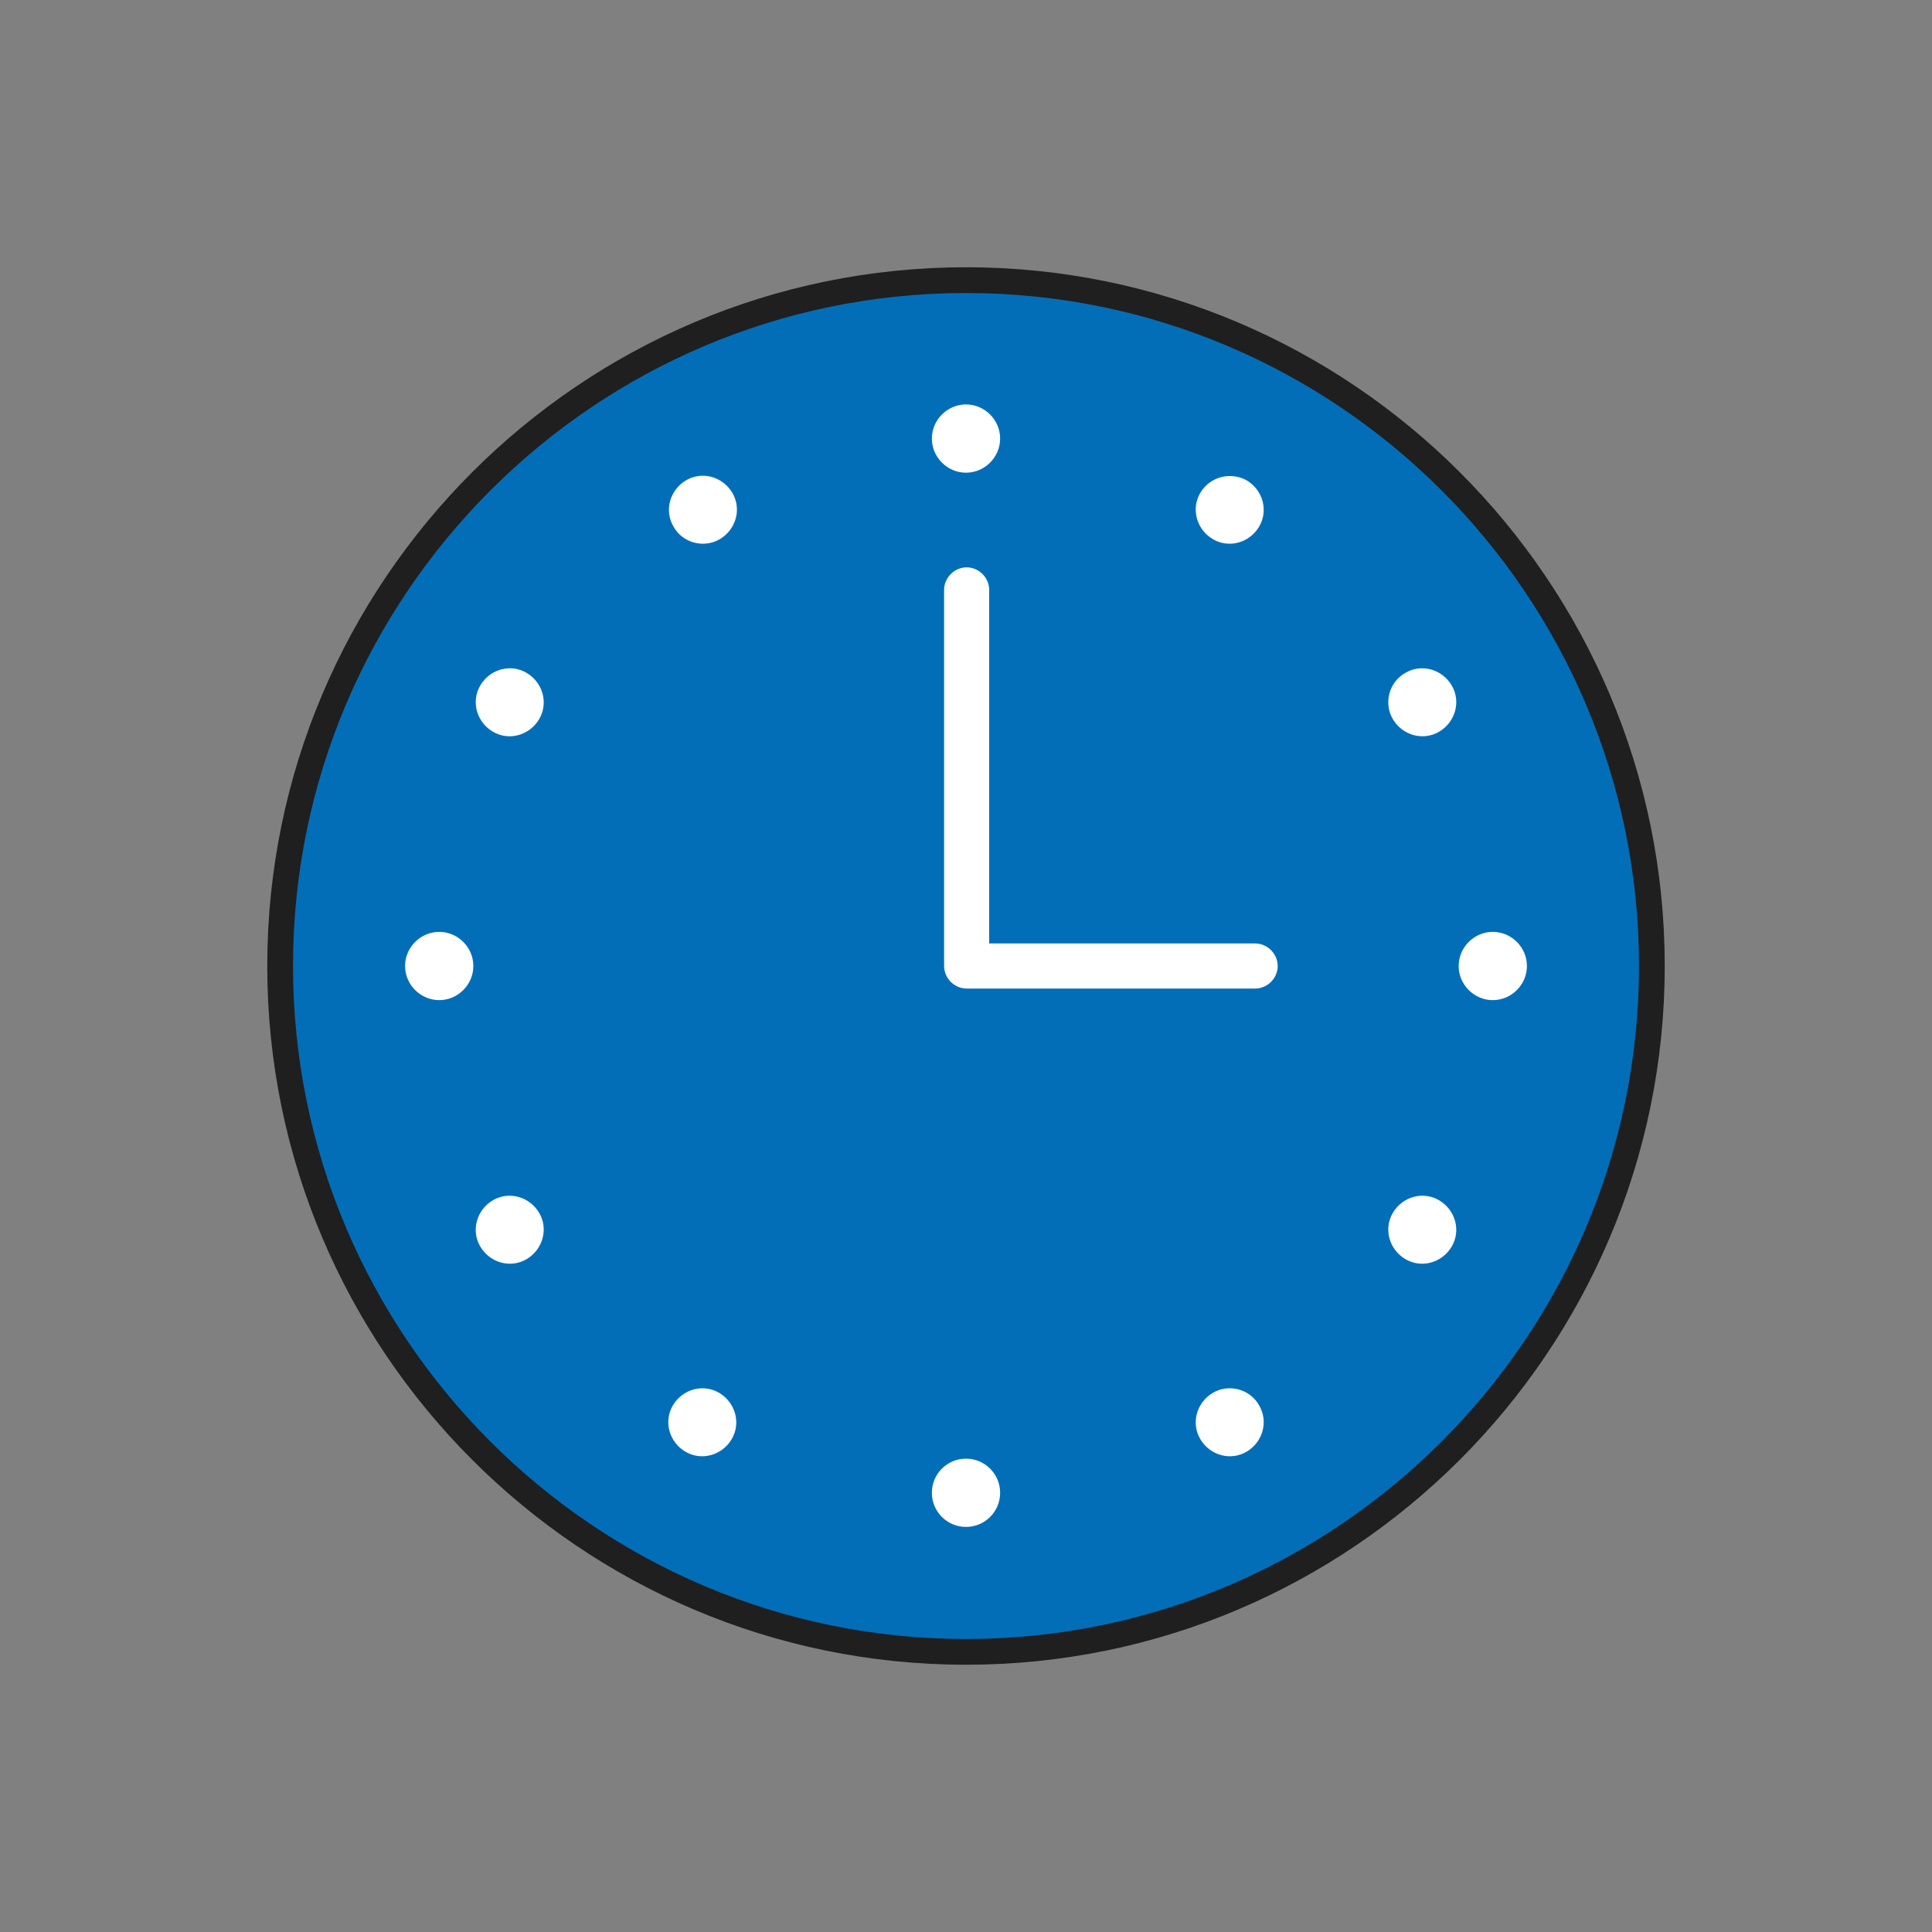 <?xml version="1.0" encoding="UTF-8"?>
<svg id="_レイヤー_1" data-name="レイヤー 1" xmlns="http://www.w3.org/2000/svg" version="1.1" viewBox="0 0 300 300">
  <rect x="0" y="0" width="300" height="300" fill="#808080" stroke="none"/>
  <defs>
    <style>
      .cls-1 {
        fill: #036eb8;
        stroke: #1f1f1f;
        stroke-miterlimit: 10;
        stroke-width: 4px;
      }

      .cls-2 {
        fill: #fff;
        stroke-width: 0px;
      }
    </style>
  </defs>
  <path class="cls-1" d="M150,256.5c-58.7,0-106.5-47.8-106.5-106.5s47.8-106.5,106.5-106.5,106.5,47.8,106.5,106.5-47.8,106.5-106.5,106.5Z"/>
  <path class="cls-2" d="M194.8,146.5h-41.2v-54.9c0-1.9-1.6-3.5-3.5-3.5s-3.5,1.6-3.5,3.5v58.4c0,1.9,1.6,3.5,3.5,3.5h44.8c1.9,0,3.5-1.6,3.5-3.5s-1.6-3.5-3.5-3.5Z"/>
  <path class="cls-2" d="M150,73.4c2.9,0,5.3-2.4,5.3-5.3s-2.4-5.3-5.3-5.3-5.3,2.4-5.3,5.3,2.4,5.3,5.3,5.3Z"/>
  <path class="cls-2" d="M106.5,74.6c-2.5,1.5-3.4,4.7-1.9,7.2,1.4,2.5,4.7,3.4,7.2,1.9s3.4-4.7,1.9-7.2-4.7-3.4-7.2-1.9Z"/>
  <path class="cls-2" d="M81.8,104.5c-2.5-1.5-5.7-.6-7.2,1.9s-.6,5.7,1.9,7.2,5.7.6,7.2-1.9.6-5.7-1.9-7.2Z"/>
  <path class="cls-2" d="M68.2,144.7c-2.9,0-5.3,2.4-5.3,5.3s2.4,5.3,5.3,5.3,5.3-2.4,5.3-5.3-2.4-5.3-5.3-5.3Z"/>
  <path class="cls-2" d="M76.5,186.4c-2.5,1.5-3.4,4.7-1.9,7.2,1.5,2.5,4.7,3.4,7.2,1.9,2.5-1.5,3.4-4.7,1.9-7.2s-4.7-3.4-7.2-1.9Z"/>
  <path class="cls-2" d="M111.7,216.3c-2.5-1.5-5.7-.6-7.2,1.9-1.5,2.5-.6,5.7,1.9,7.2s5.7.6,7.2-1.9.6-5.7-1.9-7.2Z"/>
  <circle class="cls-2" cx="150" cy="231.8" r="5.3"/>
  <path class="cls-2" d="M188.3,216.3c-2.5,1.5-3.4,4.7-1.9,7.2s4.7,3.4,7.2,1.9,3.4-4.7,1.9-7.2c-1.4-2.5-4.7-3.4-7.2-1.9Z"/>
  <path class="cls-2" d="M223.5,186.4c-2.5-1.5-5.7-.6-7.2,1.9s-.6,5.7,1.9,7.2c2.5,1.5,5.7.6,7.2-1.9,1.5-2.5.6-5.7-1.9-7.2Z"/>
  <path class="cls-2" d="M231.8,144.7c-2.9,0-5.3,2.4-5.3,5.3s2.4,5.3,5.3,5.3,5.3-2.4,5.3-5.3-2.4-5.3-5.3-5.3Z"/>
  <path class="cls-2" d="M218.2,104.5c-2.5,1.4-3.4,4.7-1.9,7.2s4.7,3.4,7.2,1.9c2.5-1.5,3.4-4.7,1.9-7.2s-4.7-3.4-7.2-1.9Z"/>
  <path class="cls-2" d="M188.3,83.7c2.5,1.5,5.7.6,7.2-1.9,1.5-2.5.6-5.7-1.9-7.2-2.5-1.4-5.7-.6-7.2,1.9s-.6,5.7,1.9,7.2Z"/>
</svg>